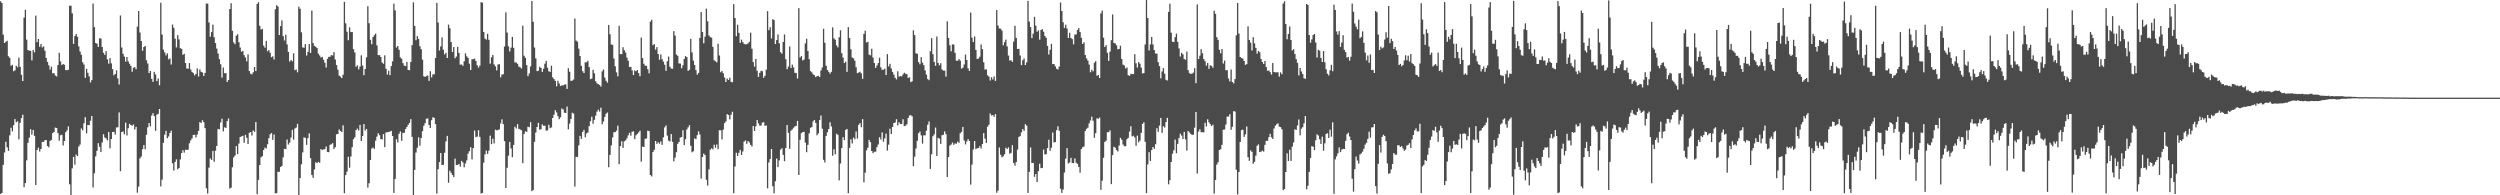 <svg xmlns="http://www.w3.org/2000/svg" width="1920" height="150"><path d="M0 0.984h1v147.902H0zM1 2.285h1v145.881H1zM2 26.553h1v100.064H2zM3 33.044h1v84.101H3zM4 32.106h1v76.735H4zM5 31.279h1v81.858H5zM6 43.229h1v72.622H6zM7 44.421h1v59.553H7zM8 50.467h1v47.657H8zM9 49.755h1v51.142H9zM10 54.755h1v41.394H10zM11 54.006h1v37.420H11zM12 50.590h1v43.336H12zM13 51.696h1v41.472H13zM14 44.269h1v62.775H14zM15 51.314h1v42.999H15zM16 57.464h1v33.196H16zM17 62.268h1v25.796H17zM18 13.523h1v130.259H18zM19 7.457h1v133.138H19zM20 30.479h1v92.673H20zM21 38.466h1v71.225H21zM22 38.873h1v66.848H22zM23 39.068h1v60.178H23zM24 46.365h1v56.989H24zM25 38.383h1v61.462H25zM26 40.170h1v64.158H26zM27 11.998h1v130.128H27zM28 32.357h1v82.797H28zM29 29.958h1v83.441H29zM30 35.947h1v80.420H30zM31 33.861h1v80.546H31zM32 36.436h1v72.549H32zM33 35.628h1v73.309H33zM34 38.967h1v68.721H34zM35 44.506h1v63.046H35zM36 47.505h1v64.645H36zM37 50.154h1v63.001H37zM38 53.467h1v54.767H38zM39 51.155h1v56.263H39zM40 56.327h1v45.875H40zM41 56.079h1v45.278H41zM42 57.941h1v40.075H42zM43 58.677h1v39.662H43zM44 49.995h1v52.199H44zM45 40.496h1v67.539H45zM46 47.142h1v56.741H46zM47 49.978h1v53.555H47zM48 49.170h1v62.546H48zM49 49.761h1v58.507H49zM50 53.817h1v47.731H50zM51 53.896h1v46.299H51zM52 53.581h1v43.498H52zM53 4.398h1v137.131H53zM54 4.421h1v145.575H54zM55 10.250h1v119.025H55zM56 33.691h1v86.762H56zM57 27.723h1v98.683H57zM58 26.110h1v92.569H58zM59 28.268h1v91.623H59zM60 35.646h1v76.947H60zM61 39.535h1v71.468H61zM62 42.031h1v56.655H62zM63 47.767h1v52.345H63zM64 49.565h1v45.165H64zM65 59.822h1v30.198H65zM66 52.820h1v49.646H66zM67 55.908h1v40.079H67zM68 58.634h1v37.538H68zM69 63.311h1v29.428H69zM70 61.469h1v27.598H70zM71 2.700h1v141.257H71zM72 20.813h1v112.322H72zM73 33.036h1v87.097H73zM74 33.512h1v82.336H74zM75 36.061h1v73.911H75zM76 29.403h1v83.345H76zM77 29.577h1v87.203H77zM78 36.041h1v73.411H78zM79 40.545h1v62.528H79zM80 42.118h1v63.496H80zM81 39.251h1v67.064H81zM82 45.566h1v62.236H82zM83 48.874h1v52.459H83zM84 44.592h1v69.323H84zM85 48.649h1v58.155H85zM86 53.119h1v48.267H86zM87 57.809h1v43.390H87zM88 56.829h1v46.504H88zM89 54.034h1v43.869H89zM90 60.214h1v37.518H90zM91 64.878h1v21.468H91zM92 11.853h1v119.629H92zM93 36.429h1v65.010H93zM94 41.289h1v59.665H94zM95 43.465h1v59.759H95zM96 47.332h1v46.801H96zM97 43.757h1v60.274H97zM98 47.159h1v51.280H98zM99 48.970h1v46.075H99zM100 50.599h1v45.388H100zM101 55.116h1v41.507H101zM102 52.030h1v43.554H102zM103 51.600h1v47.831H103zM104 53.158h1v44.217H104zM105 20.484h1v127.467H105zM106 8.453h1v134.870H106zM107 25.001h1v96.725H107zM108 31.481h1v88.690H108zM109 38.973h1v75.540H109zM110 36.091h1v75.308H110zM111 35.272h1v79.343H111zM112 46.213h1v57.248H112zM113 48.764h1v49.002H113zM114 56.101h1v38.371H114zM115 54.525h1v42.530H115zM116 60.456h1v28.300H116zM117 62.870h1v24.024H117zM118 55.196h1v34.017H118zM119 57.113h1v43.347H119zM120 62.321h1v25.759H120zM121 60.339h1v27.081H121zM122 65.500h1v18.201H122zM123 2.082h1v141.085H123zM124 26.530h1v111.465H124zM125 38.093h1v71.598H125zM126 40.227h1v63.198H126zM127 42.564h1v57.929H127zM128 40.981h1v65.148H128zM129 45.553h1v59.331H129zM130 44.853h1v57.316H130zM131 49.543h1v50.817H131zM132 18.894h1v106.474H132zM133 21.326h1v109.642H133zM134 29.756h1v94.614H134zM135 36.415h1v85.947H135zM136 27.003h1v102.924H136zM137 30.283h1v98.686H137zM138 37.028h1v85.458H138zM139 37.507h1v80.042H139zM140 42.130h1v73.221H140zM141 41.326h1v75.894H141zM142 48.380h1v66.618H142zM143 52.602h1v62.516H143zM144 52.721h1v62.282H144zM145 48.444h1v61.614H145zM146 53.374h1v54.391H146zM147 55.220h1v51.064H147zM148 56.147h1v47.462H148zM149 57.886h1v45.648H149zM150 56.831h1v48.782H150zM151 52.533h1v50.815H151zM152 58.726h1v41.837H152zM153 53.350h1v40.443H153zM154 55.143h1v39.257H154zM155 55.638h1v36.698H155zM156 58.356h1v35.427H156zM157 56.038h1v42.384H157zM158 2.744h1v141.857H158zM159 2.748h1v145.861H159zM160 17.271h1v111.511H160zM161 28.140h1v93.525H161zM162 24.673h1v98.137H162zM163 18.929h1v96.979H163zM164 28.605h1v95.666H164zM165 33.063h1v82.643H165zM166 37.338h1v74.808H166zM167 41.058h1v57.952H167zM168 45.430h1v53.929H168zM169 49.356h1v44.713H169zM170 59.593h1v31.603H170zM171 51.866h1v49.062H171zM172 56.240h1v41.537H172zM173 56.164h1v42.108H173zM174 62.915h1v30.092H174zM175 61.513h1v29.464H175zM176 6.932h1v137.897H176zM177 2.468h1v141.684H177zM178 23.582h1v104.899H178zM179 32.632h1v88.262H179zM180 33.941h1v85.514H180zM181 27.401h1v84.804H181zM182 26.245h1v92.086H182zM183 32.439h1v77.840H183zM184 36.497h1v68.656H184zM185 39.657h1v65.117H185zM186 39.060h1v65.225H186zM187 42.344h1v67.301H187zM188 44.200h1v59.335H188zM189 47.088h1v58.714H189zM190 41.799h1v68.826H190zM191 54.586h1v47.428H191zM192 56.585h1v44.772H192zM193 57.136h1v46.937H193zM194 55.492h1v44.716H194zM195 51.476h1v49.780H195zM196 54.561h1v39.189H196zM197 3.032h1v146.077H197zM198 1.691h1v136.462H198zM199 19.807h1v106.899H199zM200 22.686h1v98.080H200zM201 22.125h1v97.819H201zM202 35.002h1v80.185H202zM203 36.642h1v76.699H203zM204 31.314h1v82.694H204zM205 39.365h1v71.442H205zM206 38.387h1v67.710H206zM207 40.439h1v62.722H207zM208 43.937h1v58.222H208zM209 43.265h1v64.131H209zM210 45.693h1v57.650H210zM211 7.112h1v141.402H211zM212 4.012h1v144.285H212zM213 5.033h1v126.858H213zM214 26.869h1v105.115H214zM215 20.059h1v108.183H215zM216 15.679h1v111.782H216zM217 27.754h1v93.065H217zM218 31.092h1v83.229H218zM219 26.697h1v87.844H219zM220 34.037h1v73.101H220zM221 39.862h1v71.129H221zM222 47.244h1v62.342H222zM223 46.034h1v59.663H223zM224 47.057h1v52.687H224zM225 40.994h1v66.281H225zM226 53.842h1v44.834H226zM227 53.372h1v44.642H227zM228 55.557h1v39.597H228zM229 5.139h1v144.859H229zM230 6.731h1v130.001H230zM231 24.829h1v101.365H231zM232 36.393h1v80.640H232zM233 36.717h1v68.757H233zM234 33.872h1v72.033H234zM235 42.660h1v68.620H235zM236 39.779h1v66.341H236zM237 33.778h1v68.685H237zM238 40.640h1v80.734H238zM239 8.119h1v126.240H239zM240 33.060h1v103.492H240zM241 35.299h1v94.842H241zM242 35.893h1v88.789H242zM243 36.926h1v88.305H243zM244 41.222h1v83.103H244zM245 42.573h1v82.411H245zM246 44.180h1v70.327H246zM247 43.662h1v71.648H247zM248 45.908h1v68.768H248zM249 48.175h1v66.413H249zM250 51.879h1v60.596H250zM251 45.191h1v71.471H251zM252 43.699h1v73.204H252zM253 43.544h1v67.657H253zM254 42.345h1v68.430H254zM255 42.578h1v67.361H255zM256 39.974h1v74.448H256zM257 45.724h1v67.341H257zM258 49.966h1v53.172H258zM259 53.535h1v49.317H259zM260 58.073h1v41.305H260zM261 58.867h1v41.737H261zM262 59.955h1v41.521H262zM263 57.397h1v38.881H263zM264 1.404h1v146.965H264zM265 17.896h1v116.557H265zM266 24.364h1v107.471H266zM267 30.916h1v89.532H267zM268 20.968h1v107.870H268zM269 24.690h1v95.472H269zM270 24.527h1v88.494H270zM271 37.807h1v69.085H271zM272 40.316h1v65.138H272zM273 51.283h1v48.617H273zM274 50.160h1v48.561H274zM275 53.237h1v47.025H275zM276 51.078h1v44.883H276zM277 42.491h1v65.762H277zM278 50.403h1v54.059H278zM279 57.761h1v37.447H279zM280 52.968h1v47.225H280zM281 44.051h1v54.952H281zM282 4.749h1v139.340H282zM283 17.859h1v122.905H283zM284 30.555h1v92.318H284zM285 34.021h1v80.078H285zM286 28.408h1v84.928H286zM287 26.992h1v87.354H287zM288 25.791h1v82.241H288zM289 34.834h1v70.065H289zM290 42.351h1v59.952H290zM291 42.340h1v61.515H291zM292 43.748h1v63.057H292zM293 48.000h1v59.119H293zM294 48.952h1v54.028H294zM295 42.499h1v70.484H295zM296 52.775h1v48.886H296zM297 57.246h1v44.311H297zM298 54.327h1v46.986H298zM299 57.708h1v43.353H299zM300 50.746h1v49.735H300zM301 47.109h1v57.348H301zM302 2.778h1v145.408H302zM303 7.973h1v129.392H303zM304 36.493h1v70.423H304zM305 35.323h1v74.029H305zM306 38.241h1v64.525H306zM307 44.117h1v56.843H307zM308 45.087h1v63.072H308zM309 48.504h1v53.524H309zM310 50.395h1v51.642H310zM311 50.760h1v48.366H311zM312 47.522h1v50.014H312zM313 53.723h1v42.190H313zM314 53.921h1v40.516H314zM315 47.668h1v43.843H315zM316 34.681h1v70.412H316zM317 1.769h1v148.075H317zM318 19.971h1v110.547H318zM319 30.858h1v86.297H319zM320 27.769h1v85.706H320zM321 29.892h1v75.561H321zM322 35.550h1v76.314H322zM323 37.810h1v68.183H323zM324 45.836h1v54.899H324zM325 58.590h1v38.045H325zM326 59.060h1v35.630H326zM327 58.311h1v32.880H327zM328 57.972h1v32.958H328zM329 62.090h1v33.923H329zM330 54.694h1v43.581H330zM331 59.423h1v32.905H331zM332 57.124h1v32.905H332zM333 57.109h1v33.478H333zM334 44.566h1v50.750H334zM335 2.255h1v146.416H335zM336 17.306h1v112.647H336zM337 38.766h1v85.723H337zM338 35.643h1v81.868H338zM339 28.651h1v98.115H339zM340 38.246h1v88.299H340zM341 41.779h1v75.496H341zM342 40.500h1v68.124H342zM343 44.532h1v59.809H343zM344 18.907h1v121.438H344zM345 21.636h1v109.442H345zM346 32.303h1v100.424H346zM347 39.918h1v94.466H347zM348 36.081h1v99.949H348zM349 44.742h1v77.093H349zM350 43.431h1v83.358H350zM351 35.974h1v90.673H351zM352 40.649h1v85.266H352zM353 49.666h1v78.348H353zM354 49.515h1v74.045H354zM355 50.538h1v74.186H355zM356 47.121h1v81.379H356zM357 41.006h1v84.536H357zM358 43.251h1v79.917H358zM359 44.513h1v73.508H359zM360 48.892h1v67.251H360zM361 53.738h1v59.297H361zM362 45.573h1v76.826H362zM363 45.408h1v68.381H363zM364 45.011h1v55.229H364zM365 46.823h1v58.489H365zM366 50.134h1v54.800H366zM367 51.950h1v48.021H367zM368 50.455h1v54.649H368zM369 1.706h1v146.911H369zM370 2.064h1v146.085H370zM371 24.587h1v100.351H371zM372 29.664h1v88.865H372zM373 30.425h1v85.249H373zM374 25.962h1v92.260H374zM375 30.580h1v85.155H375zM376 48.890h1v55.304H376zM377 44.032h1v66.661H377zM378 42.209h1v64.335H378zM379 49.465h1v60.689H379zM380 50.960h1v48.634H380zM381 54.091h1v46.047H381zM382 49.534h1v50.294H382zM383 49.300h1v50.006H383zM384 59.380h1v35.430H384zM385 57.245h1v34.416H385zM386 57.041h1v38.301H386zM387 35.689h1v72.679H387zM388 9.483h1v134.909H388zM389 25.023h1v103.793H389zM390 35.585h1v83.976H390zM391 39.530h1v69.424H391zM392 36.622h1v77.403H392zM393 28.356h1v92.358H393zM394 36.699h1v74.591H394zM395 47.961h1v49.349H395zM396 47.998h1v50.689H396zM397 49.074h1v46.266H397zM398 51.135h1v47.794H398zM399 51.730h1v47.767H399zM400 52.575h1v47.422H400zM401 19.723h1v105.606H401zM402 42.829h1v60.126H402zM403 44.443h1v56.407H403zM404 50.044h1v51.273H404zM405 58.533h1v38.800H405zM406 56.433h1v41.299H406zM407 51.002h1v42.796H407zM408 0.794h1v145.978H408zM409 16.746h1v129.217H409zM410 36.483h1v72.353H410zM411 44.849h1v56.922H411zM412 54.614h1v42.919H412zM413 54.316h1v39.972H413zM414 51.277h1v48.367H414zM415 52.245h1v46.960H415zM416 55.261h1v40.281H416zM417 52.794h1v43.768H417zM418 48.920h1v47.634H418zM419 46.737h1v53.667H419zM420 52.002h1v48.112H420zM421 54.726h1v41.056H421zM422 55.259h1v43.180H422zM423 50.477h1v47.369H423zM424 59.394h1v31.223H424zM425 60.729h1v27.375H425zM426 62.172h1v22.450H426zM427 66.255h1v20.114H427zM428 62.029h1v27.252H428zM429 64.082h1v27.442H429zM430 66.031h1v24.106H430zM431 65.559h1v17.814H431zM432 65.592h1v18.419H432zM433 64.970h1v21.575H433zM434 64.745h1v22.037H434zM435 68.304h1v13.558H435zM436 52.362h1v46.945H436zM437 55.096h1v39.806H437zM438 62.117h1v29.289H438zM439 61.887h1v24.684H439zM440 61.007h1v26.168H440zM441 14.255h1v129.045H441zM442 31.183h1v89.282H442zM443 31.994h1v88.550H443zM444 37.334h1v74.352H444zM445 43.015h1v61.373H445zM446 50.510h1v56.140H446zM447 54.696h1v46.615H447zM448 56.114h1v43.633H448zM449 47.882h1v57.525H449zM450 47.797h1v54.776H450zM451 46.718h1v55.007H451zM452 51.488h1v45.397H452zM453 60.821h1v32.287H453zM454 60.326h1v29.253H454zM455 53.602h1v41.429H455zM456 56.277h1v35.733H456zM457 62.344h1v26.468H457zM458 63.956h1v21.828H458zM459 64.650h1v19.583H459zM460 65.247h1v20.453H460zM461 66.531h1v16.152H461zM462 54.785h1v40.604H462zM463 53.340h1v39.947H463zM464 59.618h1v30.146H464zM465 62.065h1v25.280H465zM466 63.413h1v22.999H466zM467 19.166h1v109.290H467zM468 26.328h1v92.625H468zM469 34.149h1v77.494H469zM470 34.461h1v71.164H470zM471 44.900h1v56.732H471zM472 50.913h1v50.532H472zM473 55.626h1v44.708H473zM474 58.657h1v37.795H474zM475 19.824h1v106.336H475zM476 41.520h1v70.708H476zM477 41.624h1v66.888H477zM478 36.226h1v77.355H478zM479 38.588h1v69.943H479zM480 40.342h1v67.420H480zM481 44.186h1v62.098H481zM482 46.623h1v57.318H482zM483 51.508h1v50.489H483zM484 51.329h1v52.889H484zM485 54.047h1v47.141H485zM486 57.657h1v43.189H486zM487 54.094h1v52.773H487zM488 54.752h1v49.127H488zM489 53.753h1v49.017H489zM490 56.191h1v45.549H490zM491 58.579h1v41.769H491zM492 28.884h1v95.254H492zM493 44.577h1v68.020H493zM494 48.991h1v63.893H494zM495 50.424h1v56.222H495zM496 50.601h1v55.673H496zM497 53.131h1v47.216H497zM498 56.337h1v44.383H498zM499 16.629h1v117.751H499zM500 15.150h1v120.327H500zM501 34.695h1v82.098H501zM502 33.892h1v81.143H502zM503 38.108h1v70.188H503zM504 36.216h1v74.265H504zM505 41.488h1v67.712H505zM506 45.860h1v64.521H506zM507 41.828h1v66.746H507zM508 45.469h1v65.794H508zM509 47.299h1v58.233H509zM510 49.732h1v48.135H510zM511 54.435h1v41.862H511zM512 47.033h1v57.100H512zM513 43.400h1v64.623H513zM514 51.181h1v57.453H514zM515 52.635h1v50.307H515zM516 52.829h1v56.059H516zM517 23.861h1v100.042H517zM518 27.333h1v93.700H518zM519 41.925h1v74.962H519zM520 42.861h1v67.577H520zM521 48.689h1v60.327H521zM522 48.857h1v56.845H522zM523 52.379h1v52.847H523zM524 50.143h1v49.850H524zM525 45.286h1v66.192H525zM526 43.057h1v63.874H526zM527 43.885h1v55.528H527zM528 54.443h1v43.326H528zM529 53.533h1v42.646H529zM530 29.817h1v82.126H530zM531 40.314h1v76.616H531zM532 46.555h1v69.622H532zM533 49.909h1v56.450H533zM534 53.872h1v53.003H534zM535 57.359h1v46.488H535zM536 55.982h1v44.915H536zM537 29.086h1v74.183H537zM538 9.185h1v128.004H538zM539 24.579h1v95.983H539zM540 33.251h1v84.694H540zM541 28.123h1v90.989H541zM542 6.636h1v131.442H542zM543 16.310h1v126.187H543zM544 27.233h1v102.812H544zM545 28.523h1v86.478H545zM546 28.944h1v84.908H546zM547 36.014h1v78.648H547zM548 46.265h1v64.906H548zM549 47.005h1v66.455H549zM550 47.938h1v63.019H550zM551 33.602h1v80.969H551zM552 42.600h1v57.429H552zM553 55.504h1v44.560H553zM554 54.492h1v52.611H554zM555 56.343h1v43.217H555zM556 59.569h1v34.962H556zM557 62.954h1v30.340H557zM558 60.337h1v27.307H558zM559 61.426h1v26.954H559zM560 59.626h1v32.090H560zM561 62.822h1v25.281H561zM562 63.176h1v22.619H562zM563 3.199h1v145.190H563zM564 13.849h1v114.049H564zM565 27.835h1v89.491H565zM566 18.977h1v100.799H566zM567 25.226h1v92.134H567zM568 32.916h1v82.172H568zM569 30.403h1v88.680H569zM570 32.346h1v83.972H570zM571 33.724h1v75.051H571zM572 34.121h1v73.775H572zM573 33.964h1v76.451H573zM574 33.325h1v74.990H574zM575 32.127h1v77.274H575zM576 25.080h1v86.161H576zM577 37.453h1v75.044H577zM578 47.667h1v49.121H578zM579 51.127h1v49.497H579zM580 45.191h1v51.769H580zM581 54.371h1v37.819H581zM582 59.090h1v35.673H582zM583 55.887h1v40.601H583zM584 54.397h1v42.061H584zM585 54.713h1v39.438H585zM586 59.760h1v34.076H586zM587 58.240h1v38.416H587zM588 53.519h1v42.803H588zM589 8.532h1v136.126H589zM590 23.205h1v101.587H590zM591 20.907h1v101.267H591zM592 29.544h1v84.901H592zM593 14.717h1v128.322H593zM594 15.481h1v132.943H594zM595 33.839h1v105.300H595zM596 30.762h1v91.010H596zM597 26.484h1v101.856H597zM598 33.246h1v89.923H598zM599 40.114h1v74.818H599zM600 41.240h1v72.614H600zM601 32.190h1v86.755H601zM602 26.466h1v97.339H602zM603 45.500h1v68.154H603zM604 53.142h1v42.879H604zM605 51.104h1v50.889H605zM606 35.698h1v78.560H606zM607 52.209h1v48.166H607zM608 49.608h1v49.757H608zM609 51.693h1v46.410H609zM610 55.853h1v41.224H610zM611 56.160h1v40.516H611zM612 60.271h1v32.609H612zM613 6.229h1v128.150H613zM614 44.157h1v63.205H614zM615 43.051h1v59.190H615zM616 46.400h1v55.051H616zM617 45.785h1v55.494H617zM618 33.326h1v76.253H618zM619 29.753h1v87.133H619zM620 39.175h1v72.048H620zM621 45.472h1v56.931H621zM622 54.560h1v43.580H622zM623 55.554h1v42.077H623zM624 57.067h1v36.181H624zM625 57.736h1v34.408H625zM626 59.244h1v35.119H626zM627 58.481h1v45.447H627zM628 58.202h1v44.271H628zM629 59.133h1v33.069H629zM630 54.135h1v34.588H630zM631 51.835h1v47.049H631zM632 22.083h1v100.622H632zM633 32.803h1v91.961H633zM634 50.555h1v53.818H634zM635 53.686h1v47.863H635zM636 55.168h1v43.921H636zM637 56.522h1v37.354H637zM638 55.128h1v42.002H638zM639 21.067h1v98.558H639zM640 29.489h1v85.151H640zM641 30.532h1v87.965H641zM642 34.837h1v67.879H642zM643 36.397h1v67.190H643zM644 28.658h1v109.885H644zM645 23.240h1v102.361H645zM646 40.880h1v72.873H646zM647 44.245h1v61.120H647zM648 48.417h1v59.129H648zM649 47.367h1v52.371H649zM650 55.209h1v43.796H650zM651 20.837h1v127.540H651zM652 29.204h1v84.333H652zM653 37.859h1v69.173H653zM654 44.249h1v65.947H654zM655 44.788h1v60.880H655zM656 46.585h1v60.351H656zM657 51.595h1v49.357H657zM658 56.169h1v50.235H658zM659 55.706h1v40.200H659zM660 55.077h1v39.465H660zM661 56.421h1v41.338H661zM662 60.564h1v30.913H662zM663 26.064h1v113.978H663zM664 23.547h1v109.079H664zM665 32.679h1v82.762H665zM666 32.065h1v81.443H666zM667 41.972h1v65.427H667zM668 42.504h1v66.725H668zM669 37.428h1v78.540H669zM670 44.182h1v73.434H670zM671 48.383h1v68.167H671zM672 52.107h1v64.425H672zM673 50.252h1v62.765H673zM674 48.459h1v62.479H674zM675 44.336h1v61.034H675zM676 51.714h1v55.487H676zM677 53.605h1v48.100H677zM678 53.572h1v55.280H678zM679 52.680h1v53.608H679zM680 57.609h1v45.054H680zM681 41.571h1v74.086H681zM682 50.979h1v60.125H682zM683 49.017h1v49.782H683zM684 52.560h1v50.425H684zM685 55.241h1v42.260H685zM686 57.313h1v37.129H686zM687 59.746h1v34.342H687zM688 60.965h1v30.560H688zM689 54.726h1v41.513H689zM690 58.918h1v34.986H690zM691 58.430h1v36.789H691zM692 58.609h1v36.731H692zM693 57.138h1v34.456H693zM694 55.842h1v41.027H694zM695 56.618h1v39.885H695zM696 56.973h1v38.460H696zM697 59.800h1v30.845H697zM698 59.405h1v29.310H698zM699 63.103h1v25.335H699zM700 62.445h1v26.908H700zM701 23.319h1v104.297H701zM702 26.945h1v93.386H702zM703 40.957h1v73.132H703zM704 41.299h1v66.792H704zM705 47.670h1v54.693H705zM706 49.370h1v51.626H706zM707 43.835h1v60.136H707zM708 48.155h1v62.105H708zM709 50.033h1v53.921H709zM710 54.056h1v49.869H710zM711 57.343h1v43.036H711zM712 60.744h1v35.029H712zM713 61.614h1v31.692H713zM714 39.388h1v90.343H714zM715 29.304h1v89.162H715zM716 41.605h1v63.032H716zM717 47.507h1v55.715H717zM718 50.463h1v47.471H718zM719 28.038h1v91.771H719zM720 48.401h1v57.458H720zM721 50.166h1v56.306H721zM722 48.586h1v61.941H722zM723 53.336h1v50.520H723zM724 54.215h1v49.272H724zM725 54.290h1v46.631H725zM726 58.822h1v44.189H726zM727 16.338h1v119.588H727zM728 29.174h1v91.428H728zM729 34.761h1v77.076H729zM730 39.409h1v71.619H730zM731 34.095h1v75.369H731zM732 34.189h1v77.058H732zM733 40.618h1v69.534H733zM734 46.592h1v63.818H734zM735 46.585h1v62.148H735zM736 45.427h1v64.260H736zM737 46.528h1v55.768H737zM738 52.705h1v48.497H738zM739 51.957h1v45.533H739zM740 49.525h1v58.368H740zM741 41.875h1v69.022H741zM742 46.064h1v62.605H742zM743 52.462h1v54.345H743zM744 54.490h1v53.789H744zM745 9.615h1v132.140H745zM746 28.923h1v97.472H746zM747 32.314h1v82.493H747zM748 28.027h1v80.316H748zM749 38.304h1v76.203H749zM750 45.312h1v68.567H750zM751 44.904h1v68.773H751zM752 43.518h1v68.763H752zM753 34.122h1v79.956H753zM754 37.787h1v72.846H754zM755 47.808h1v54.443H755zM756 53.424h1v53.065H756zM757 53.259h1v56.517H757zM758 57.790h1v39.525H758zM759 58.822h1v37.050H759zM760 61.865h1v25.284H760zM761 59.267h1v29.473H761zM762 61.006h1v27.343H762zM763 58.738h1v30.970H763zM764 62.151h1v25.476H764zM765 7.727h1v140.282H765zM766 19.622h1v126.784H766zM767 21.853h1v91.440H767zM768 22.024h1v96.807H768zM769 23.434h1v97.352H769zM770 34.803h1v85.279H770zM771 32.434h1v86.099H771zM772 30.405h1v83.049H772zM773 35.654h1v78.791H773zM774 42.655h1v70.476H774zM775 46.488h1v71.600H775zM776 46.266h1v71.150H776zM777 47.458h1v63.985H777zM778 31.950h1v93.195H778zM779 19.751h1v107.481H779zM780 29.099h1v95.395H780zM781 37.634h1v77.242H781zM782 37.488h1v67.719H782zM783 42.576h1v61.846H783zM784 50.029h1v51.636H784zM785 46.314h1v52.788H785zM786 44.916h1v55.569H786zM787 49.960h1v45.433H787zM788 47.883h1v48.613H788zM789 0.614h1v147.536H789zM790 16.572h1v115.447H790zM791 20.800h1v92.460H791zM792 29.301h1v95.891H792zM793 25.834h1v99.258H793zM794 12.881h1v122.902H794zM795 19.725h1v113.947H795zM796 24.384h1v115.440H796zM797 23.337h1v108.126H797zM798 30.479h1v95.284H798zM799 22.966h1v106.203H799zM800 22.422h1v106.564H800zM801 24.370h1v90.499H801zM802 27.573h1v91.097H802zM803 29.009h1v89.372H803zM804 35.211h1v78.484H804zM805 41.894h1v65.405H805zM806 38.246h1v77.578H806zM807 33.620h1v79.794H807zM808 49.246h1v52.476H808zM809 49.167h1v60.237H809zM810 50.941h1v58.157H810zM811 52.766h1v47.227H811zM812 53.396h1v43.555H812zM813 51.165h1v49.237H813zM814 1.952h1v142.977H814zM815 8.458h1v139.649H815zM816 17.122h1v128.418H816zM817 21.442h1v111.062H817zM818 18.948h1v102.930H818zM819 21.918h1v91.829H819zM820 29.129h1v96.432H820zM821 25.154h1v99.620H821zM822 29.153h1v92.044H822zM823 30.042h1v95.160H823zM824 34.109h1v91.195H824zM825 26.527h1v95.143H825zM826 26.457h1v98.524H826zM827 22.989h1v102.853H827zM828 21.552h1v106.634H828zM829 24.577h1v108.007H829zM830 28.976h1v85.557H830zM831 33.716h1v79.378H831zM832 32.474h1v80.048H832zM833 42.219h1v58.447H833zM834 44.865h1v54.032H834zM835 46.518h1v51.526H835zM836 49.590h1v45.181H836zM837 55.475h1v37.027H837zM838 53.630h1v35.985H838zM839 54.782h1v37.922H839zM840 48.145h1v57.651H840zM841 46.977h1v55.315H841zM842 58.164h1v32.725H842zM843 57.639h1v33.605H843zM844 59.914h1v30.378H844zM845 10.285h1v135.495H845zM846 8.105h1v130.665H846zM847 28.926h1v92.268H847zM848 36.118h1v72.893H848zM849 34.602h1v73.382H849zM850 40.605h1v60.922H850zM851 46.787h1v54.743H851zM852 39.629h1v60.537H852zM853 30.869h1v110.522H853zM854 11.097h1v108.023H854zM855 32.938h1v79.799H855zM856 33.349h1v80.055H856zM857 34.789h1v80.485H857zM858 37.860h1v78.479H858zM859 37.576h1v74.179H859zM860 35.055h1v70.784H860zM861 45.252h1v62.017H861zM862 49.635h1v61.366H862zM863 50.342h1v62.000H863zM864 52.589h1v59.703H864zM865 51.789h1v55.180H865zM866 57.749h1v48.116H866zM867 58.271h1v42.776H867zM868 56.693h1v40.266H868zM869 56.923h1v47.870H869zM870 56.869h1v47.362H870zM871 41.613h1v63.966H871zM872 48.573h1v63.406H872zM873 51.854h1v52.361H873zM874 47.675h1v61.651H874zM875 48.961h1v58.996H875zM876 51.973h1v50.059H876zM877 56.429h1v38.777H877zM878 56.138h1v37.759H878zM879 34.130h1v74.748H879zM880 0.063h1v148.280H880zM881 13.822h1v112.446H881zM882 38.768h1v78.127H882zM883 34.104h1v89.474H883zM884 28.441h1v86.806H884zM885 34.144h1v78.762H885zM886 38.452h1v75.812H886zM887 41.096h1v69.674H887zM888 41.159h1v57.291H888zM889 47.785h1v53.438H889zM890 50.807h1v45.654H890zM891 60.196h1v30.362H891zM892 54.883h1v47.146H892zM893 52.260h1v44.698H893zM894 56.614h1v41.351H894zM895 61.309h1v32.445H895zM896 61.791h1v28.716H896zM897 9.095h1v132.495H897zM898 2.853h1v135.536H898zM899 25.122h1v99.302H899zM900 32.034h1v86.052H900zM901 32.326h1v83.154H901zM902 28.577h1v78.647H902zM903 25.805h1v91.923H903zM904 32.091h1v78.383H904zM905 37.183h1v68.867H905zM906 43.422h1v59.269H906zM907 40.586h1v63.495H907zM908 41.751h1v64.982H908zM909 45.369h1v55.950H909zM910 45.941h1v61.166H910zM911 39.618h1v76.058H911zM912 53.845h1v46.727H912zM913 56.241h1v45.471H913zM914 56.781h1v46.099H914zM915 56.525h1v47.113H915zM916 55.781h1v47.654H916zM917 52.353h1v45.680H917zM918 63.886h1v22.124H918zM919 3.365h1v129.969H919zM920 45.340h1v55.732H920zM921 42.755h1v56.517H921zM922 37.750h1v63.802H922zM923 40.926h1v60.579H923zM924 45.241h1v56.452H924zM925 47.020h1v47.310H925zM926 50.388h1v46.714H926zM927 48.373h1v43.238H927zM928 52.906h1v41.057H928zM929 50.153h1v45.268H929zM930 50.589h1v46.260H930zM931 51.946h1v43.832H931zM932 8.196h1v140.562H932zM933 10.589h1v127.686H933zM934 28.570h1v97.851H934zM935 30.607h1v93.996H935zM936 38.182h1v77.043H936zM937 40.974h1v73.687H937zM938 37.615h1v73.618H938zM939 48.815h1v50.801H939zM940 46.498h1v52.955H940zM941 53.958h1v41.659H941zM942 53.884h1v35.652H942zM943 60.190h1v29.378H943zM944 62.547h1v25.136H944zM945 53.373h1v46.338H945zM946 62.982h1v34.364H946zM947 64.029h1v21.357H947zM948 60.799h1v24.858H948zM949 27.129h1v103.226H949zM950 2.260h1v147.024H950zM951 25.736h1v106.360H951zM952 43.798h1v65.267H952zM953 44.593h1v55.363H953zM954 44.976h1v54.597H954zM955 46.852h1v58.316H955zM956 49.812h1v53.382H956zM957 49.248h1v47.919H957zM958 20.229h1v100.518H958zM959 30.674h1v92.832H959zM960 32.717h1v82.805H960zM961 38.784h1v77.850H961zM962 28.575h1v97.181H962zM963 33.304h1v90.965H963zM964 36.766h1v82.800H964zM965 41.183h1v70.775H965zM966 39.124h1v71.794H966zM967 40.099h1v76.666H967zM968 45.259h1v71.197H968zM969 47.616h1v68.052H969zM970 49.169h1v67.275H970zM971 46.864h1v64.399H971zM972 51.506h1v56.657H972zM973 54.358h1v53.778H973zM974 54.138h1v51.233H974zM975 55.411h1v47.331H975zM976 57.252h1v48.214H976zM977 48.323h1v58.371H977zM978 55.294h1v43.416H978zM979 55.566h1v40.989H979zM980 55.536h1v39.901H980zM981 55.521h1v39.214H981zM982 58.806h1v38.491H982zM983 55.560h1v42.097H983zM984 56.961h1v42.300H984zM985 2.666h1v143.436H985zM986 0.974h1v144.161H986zM987 18.438h1v113.653H987zM988 30.178h1v87.605H988zM989 26.058h1v97.598H989zM990 20.337h1v94.643H990zM991 30.732h1v92.843H991zM992 38.726h1v73.849H992zM993 37.806h1v71.602H993zM994 41.441h1v57.875H994zM995 45.408h1v54.359H995zM996 48.266h1v48.079H996zM997 57.915h1v33.835H997zM998 52.246h1v51.690H998zM999 54.885h1v43.978H999zM1000 56.882h1v40.821H1000zM1001 60.071h1v34.662H1001zM1002 60.582h1v28.536H1002zM1003 3.071h1v142.306H1003zM1004 3.820h1v138.833H1004zM1005 26.899h1v105.101H1005zM1006 32.784h1v88.487H1006zM1007 30.236h1v82.061H1007zM1008 26.935h1v85.721H1008zM1009 26.082h1v89.132H1009zM1010 32.652h1v75.051H1010zM1011 44.187h1v58.956H1011zM1012 38.267h1v65.830H1012zM1013 38.969h1v67.983H1013zM1014 44.490h1v66.054H1014zM1015 47.617h1v57.335H1015zM1016 39.236h1v76.513H1016zM1017 47.799h1v62.272H1017zM1018 53.188h1v49.687H1018zM1019 56.639h1v45.650H1019zM1020 57.916h1v48.093H1020zM1021 53.992h1v45.614H1021zM1022 49.761h1v55.211H1022zM1023 54.700h1v39.259H1023zM1024 3.573h1v145.265H1024zM1025 7.623h1v114.773H1025zM1026 24.164h1v95.931H1026zM1027 26.584h1v91.252H1027zM1028 23.923h1v89.257H1028zM1029 35.982h1v80.834H1029zM1030 32.723h1v82.235H1030zM1031 27.056h1v87.285H1031zM1032 38.304h1v76.105H1032zM1033 40.053h1v68.130H1033zM1034 44.207h1v58.835H1034zM1035 43.748h1v58.155H1035zM1036 46.612h1v58.238H1036zM1037 43.559h1v64.070H1037zM1038 2.690h1v134.594H1038zM1039 9.013h1v138.185H1039zM1040 18.097h1v111.851H1040zM1041 20.453h1v99.742H1041zM1042 22.472h1v100.806H1042zM1043 15.122h1v110.529H1043zM1044 29.355h1v89.232H1044zM1045 28.308h1v89.488H1045zM1046 24.073h1v92.338H1046zM1047 32.911h1v81.301H1047zM1048 40.461h1v70.617H1048zM1049 46.317h1v63.376H1049zM1050 42.578h1v64.108H1050zM1051 48.223h1v52.882H1051zM1052 41.783h1v63.913H1052zM1053 53.813h1v44.078H1053zM1054 53.591h1v44.076H1054zM1055 56.069h1v39.144H1055zM1056 8.505h1v134.431H1056zM1057 9.430h1v139.234H1057zM1058 26.522h1v99.260H1058zM1059 38.449h1v73.013H1059zM1060 35.846h1v81.366H1060zM1061 37.167h1v67.945H1061zM1062 36.387h1v67.078H1062zM1063 30.365h1v74.105H1063zM1064 24.729h1v83.643H1064zM1065 28.942h1v96.596H1065zM1066 4.610h1v128.838H1066zM1067 33.101h1v99.958H1067zM1068 29.733h1v100.379H1068zM1069 31.591h1v94.290H1069zM1070 37.614h1v79.909H1070zM1071 36.068h1v82.775H1071zM1072 38.812h1v79.954H1072zM1073 42.158h1v69.377H1073zM1074 49.954h1v61.685H1074zM1075 49.064h1v63.811H1075zM1076 50.941h1v61.306H1076zM1077 49.974h1v64.031H1077zM1078 46.497h1v69.307H1078zM1079 42.427h1v72.457H1079zM1080 46.238h1v65.553H1080zM1081 42.763h1v68.496H1081zM1082 47.231h1v62.748H1082zM1083 41.481h1v72.210H1083zM1084 48.513h1v58.562H1084zM1085 49.297h1v54.309H1085zM1086 50.570h1v49.571H1086zM1087 57.382h1v41.204H1087zM1088 57.786h1v43.185H1088zM1089 59.041h1v41.761H1089zM1090 48.792h1v46.220H1090zM1091 2.489h1v145.809H1091zM1092 14.989h1v112.796H1092zM1093 26.301h1v100.318H1093zM1094 34.443h1v88.489H1094zM1095 22.461h1v101.187H1095zM1096 25.390h1v93.425H1096zM1097 35.741h1v77.776H1097zM1098 42.025h1v65.558H1098zM1099 40.368h1v64.527H1099zM1100 50.992h1v48.930H1100zM1101 50.093h1v50.345H1101zM1102 49.195h1v48.207H1102zM1103 50.527h1v51.109H1103zM1104 40.376h1v68.514H1104zM1105 54.485h1v45.766H1105zM1106 53.744h1v42.804H1106zM1107 55.463h1v42.992H1107zM1108 46.022h1v59.204H1108zM1109 1.618h1v140.550H1109zM1110 22.983h1v116.082H1110zM1111 32.096h1v91.954H1111zM1112 28.191h1v88.636H1112zM1113 30.204h1v81.742H1113zM1114 26.831h1v90.114H1114zM1115 22.379h1v91.741H1115zM1116 33.591h1v74.697H1116zM1117 44.664h1v66.538H1117zM1118 33.567h1v77.294H1118zM1119 39.893h1v71.439H1119zM1120 44.771h1v62.419H1120zM1121 49.216h1v53.611H1121zM1122 36.524h1v77.511H1122zM1123 46.074h1v56.710H1123zM1124 57.281h1v45.122H1124zM1125 56.363h1v46.444H1125zM1126 57.553h1v50.050H1126zM1127 50.321h1v54.233H1127zM1128 49.820h1v48.064H1128zM1129 3.146h1v145.067H1129zM1130 12.555h1v119.046H1130zM1131 40.848h1v66.344H1131zM1132 38.083h1v69.652H1132zM1133 42.806h1v54.086H1133zM1134 47.229h1v59.911H1134zM1135 49.367h1v60.363H1135zM1136 49.919h1v50.736H1136zM1137 54.871h1v45.161H1137zM1138 52.998h1v45.288H1138zM1139 51.048h1v46.142H1139zM1140 55.167h1v40.909H1140zM1141 52.175h1v41.908H1141zM1142 50.249h1v40.177H1142zM1143 5.792h1v139.927H1143zM1144 1.599h1v142.454H1144zM1145 23.611h1v102.474H1145zM1146 33.516h1v84.188H1146zM1147 33.593h1v73.925H1147zM1148 30.580h1v82.527H1148zM1149 37.817h1v74.124H1149zM1150 43.330h1v62.617H1150zM1151 53.190h1v49.620H1151zM1152 57.626h1v37.956H1152zM1153 58.134h1v36.557H1153zM1154 58.192h1v33.651H1154zM1155 64.136h1v26.809H1155zM1156 56.957h1v38.562H1156zM1157 54.038h1v43.990H1157zM1158 59.426h1v33.343H1158zM1159 56.449h1v35.102H1159zM1160 56.766h1v33.468H1160zM1161 20.671h1v114.954H1161zM1162 0.648h1v148.852H1162zM1163 26.389h1v103.551H1163zM1164 37.033h1v76.510H1164zM1165 31.607h1v93.009H1165zM1166 35.334h1v92.726H1166zM1167 38.205h1v92.427H1167zM1168 42.401h1v70.527H1168zM1169 42.833h1v65.686H1169zM1170 22.462h1v108.591H1170zM1171 17.931h1v120.576H1171zM1172 23.116h1v106.232H1172zM1173 33.130h1v99.372H1173zM1174 37.721h1v104.610H1174zM1175 32.098h1v100.286H1175zM1176 41.125h1v81.519H1176zM1177 42.913h1v82.470H1177zM1178 37.940h1v89.929H1178zM1179 44.006h1v85.070H1179zM1180 49.175h1v72.203H1180zM1181 49.032h1v74.604H1181zM1182 45.955h1v79.500H1182zM1183 46.183h1v81.269H1183zM1184 43.343h1v77.186H1184zM1185 46.557h1v68.570H1185zM1186 46.433h1v66.835H1186zM1187 50.115h1v63.301H1187zM1188 48.095h1v64.886H1188zM1189 44.811h1v76.285H1189zM1190 47.490h1v58.582H1190zM1191 48.391h1v54.496H1191zM1192 52.008h1v54.320H1192zM1193 52.739h1v52.306H1193zM1194 53.180h1v46.709H1194zM1195 48.354h1v56.073H1195zM1196 0.842h1v147.435H1196zM1197 4.715h1v143.023H1197zM1198 25.686h1v100.199H1198zM1199 33.281h1v80.900H1199zM1200 30.465h1v79.855H1200zM1201 24.522h1v94.807H1201zM1202 29.914h1v85.998H1202zM1203 49.059h1v53.650H1203zM1204 44.209h1v63.749H1204zM1205 41.691h1v66.110H1205zM1206 48.477h1v63.124H1206zM1207 50.774h1v50.590H1207zM1208 51.850h1v50.147H1208zM1209 45.797h1v55.770H1209zM1210 54.945h1v40.603H1210zM1211 56.938h1v40.141H1211zM1212 54.320h1v42.606H1212zM1213 55.815h1v38.805H1213zM1214 8.073h1v135.083H1214zM1215 9.963h1v134.666H1215zM1216 32.797h1v87.937H1216zM1217 38.829h1v74.901H1217zM1218 40.269h1v68.695H1218zM1219 35.251h1v80.843H1219zM1220 29.361h1v91.121H1220zM1221 38.165h1v74.015H1221zM1222 47.768h1v49.448H1222zM1223 47.295h1v49.046H1223zM1224 50.259h1v46.988H1224zM1225 50.121h1v49.303H1225zM1226 53.320h1v47.944H1226zM1227 22.028h1v108.867H1227zM1228 32.606h1v82.878H1228zM1229 41.696h1v58.885H1229zM1230 50.307h1v50.831H1230zM1231 49.853h1v46.729H1231zM1232 54.378h1v42.652H1232zM1233 53.643h1v45.122H1233zM1234 51.851h1v41.375H1234zM1235 0.289h1v145.643H1235zM1236 13.485h1v110.854H1236zM1237 38.060h1v68.624H1237zM1238 42.559h1v56.214H1238zM1239 56.182h1v39.447H1239zM1240 52.933h1v43.271H1240zM1241 50.844h1v48.941H1241zM1242 52.365h1v49.570H1242zM1243 52.197h1v45.479H1243zM1244 49.458h1v48.502H1244zM1245 46.968h1v53.923H1245zM1246 46.091h1v55.743H1246zM1247 53.890h1v45.701H1247zM1248 54.003h1v43.996H1248zM1249 51.902h1v48.045H1249zM1250 55.884h1v39.372H1250zM1251 60.852h1v28.735H1251zM1252 60.806h1v25.762H1252zM1253 64.432h1v20.112H1253zM1254 62.449h1v24.958H1254zM1255 61.693h1v26.472H1255zM1256 63.104h1v25.444H1256zM1257 65.920h1v19.937H1257zM1258 65.303h1v17.873H1258zM1259 64.370h1v20.472H1259zM1260 64.786h1v21.929H1260zM1261 67.181h1v18.699H1261zM1262 61.181h1v23.831H1262zM1263 55.460h1v40.965H1263zM1264 59.179h1v32.159H1264zM1265 65.471h1v21.549H1265zM1266 60.863h1v24.840H1266zM1267 54.929h1v50.403H1267zM1268 16.760h1v124.002H1268zM1269 36.619h1v74.495H1269zM1270 37.950h1v76.494H1270zM1271 40.731h1v66.736H1271zM1272 44.285h1v61.484H1272zM1273 50.568h1v58.884H1273zM1274 52.406h1v48.830H1274zM1275 49.978h1v43.509H1275zM1276 48.420h1v57.746H1276zM1277 47.859h1v53.257H1277zM1278 50.914h1v49.892H1278zM1279 52.575h1v42.331H1279zM1280 60.853h1v30.395H1280zM1281 57.760h1v33.680H1281zM1282 55.935h1v38.286H1282zM1283 56.499h1v35.195H1283zM1284 61.777h1v26.548H1284zM1285 62.830h1v23.448H1285zM1286 64.300h1v22.039H1286zM1287 65.738h1v18.903H1287zM1288 68.806h1v15.458H1288zM1289 56.378h1v39.219H1289zM1290 56.171h1v36.361H1290zM1291 59.863h1v29.722H1291zM1292 64.785h1v22.962H1292zM1293 25.549h1v90.272H1293zM1294 22.697h1v98.056H1294zM1295 35.961h1v85.956H1295zM1296 35.874h1v76.805H1296zM1297 50.408h1v55.792H1297zM1298 51.664h1v53.166H1298zM1299 56.519h1v43.603H1299zM1300 58.749h1v40.017H1300zM1301 25.548h1v97.074H1301zM1302 36.453h1v85.355H1302zM1303 47.070h1v65.223H1303zM1304 43.721h1v63.707H1304zM1305 39.429h1v69.615H1305zM1306 43.441h1v60.928H1306zM1307 47.460h1v57.865H1307zM1308 49.817h1v53.854H1308zM1309 53.363h1v47.649H1309zM1310 52.304h1v49.082H1310zM1311 52.243h1v51.579H1311zM1312 52.411h1v50.225H1312zM1313 57.652h1v44.582H1313zM1314 53.770h1v55.356H1314zM1315 57.946h1v44.583H1315zM1316 61.944h1v36.822H1316zM1317 59.287h1v38.500H1317zM1318 23.049h1v98.414H1318zM1319 43.564h1v77.187H1319zM1320 46.602h1v62.679H1320zM1321 50.890h1v57.319H1321zM1322 54.780h1v46.972H1322zM1323 55.264h1v44.235H1323zM1324 58.300h1v45.146H1324zM1325 55.451h1v47.237H1325zM1326 22.264h1v110.363H1326zM1327 19.133h1v101.961H1327zM1328 38.107h1v73.917H1328zM1329 33.697h1v80.910H1329zM1330 38.643h1v69.938H1330zM1331 39.491h1v72.015H1331zM1332 40.588h1v70.196H1332zM1333 42.835h1v68.878H1333zM1334 42.891h1v65.430H1334zM1335 44.384h1v61.815H1335zM1336 50.117h1v50.262H1336zM1337 53.011h1v46.941H1337zM1338 55.259h1v42.455H1338zM1339 48.429h1v59.817H1339zM1340 43.693h1v65.710H1340zM1341 49.071h1v58.381H1341zM1342 48.917h1v59.172H1342zM1343 50.418h1v57.947H1343zM1344 23.606h1v103.186H1344zM1345 40.127h1v75.528H1345zM1346 41.328h1v72.334H1346zM1347 46.132h1v64.023H1347zM1348 47.378h1v58.793H1348zM1349 49.912h1v59.022H1349zM1350 51.107h1v57.898H1350zM1351 50.251h1v53.169H1351zM1352 45.063h1v65.008H1352zM1353 47.661h1v58.775H1353zM1354 50.589h1v49.840H1354zM1355 54.165h1v42.322H1355zM1356 37.567h1v72.836H1356zM1357 32.248h1v82.331H1357zM1358 41.958h1v72.023H1358zM1359 47.599h1v58.625H1359zM1360 49.635h1v55.246H1360zM1361 53.395h1v53.457H1361zM1362 54.522h1v47.035H1362zM1363 45.337h1v55.246H1363zM1364 31.483h1v105.350H1364zM1365 17.655h1v113.322H1365zM1366 17.367h1v103.393H1366zM1367 33.553h1v86.907H1367zM1368 27.369h1v92.599H1368zM1369 6.130h1v139.821H1369zM1370 19.472h1v115.287H1370zM1371 33.972h1v84.471H1371zM1372 28.159h1v84.544H1372zM1373 31.382h1v82.415H1373zM1374 41.779h1v71.186H1374zM1375 43.034h1v70.953H1375zM1376 42.147h1v70.222H1376zM1377 30.565h1v84.460H1377zM1378 35.436h1v78.613H1378zM1379 43.815h1v53.918H1379zM1380 55.157h1v49.387H1380zM1381 56.882h1v49.604H1381zM1382 57.191h1v42.328H1382zM1383 58.972h1v36.503H1383zM1384 62.866h1v30.764H1384zM1385 61.675h1v27.488H1385zM1386 60.694h1v30.254H1386zM1387 59.834h1v28.314H1387zM1388 62.955h1v23.880H1388zM1389 12.838h1v99.833H1389zM1390 2.873h1v143.807H1390zM1391 33.768h1v80.171H1391zM1392 25.923h1v91.657H1392zM1393 27.767h1v88.132H1393zM1394 36.078h1v72.458H1394zM1395 39.559h1v72.379H1395zM1396 35.363h1v78.410H1396zM1397 30.726h1v78.633H1397zM1398 31.319h1v80.511H1398zM1399 32.134h1v80.095H1399zM1400 31.966h1v82.658H1400zM1401 33.552h1v75.709H1401zM1402 32.894h1v75.854H1402zM1403 30.046h1v79.659H1403zM1404 42.485h1v56.800H1404zM1405 53.637h1v43.585H1405zM1406 50.521h1v46.697H1406zM1407 47.726h1v45.707H1407zM1408 56.433h1v37.286H1408zM1409 56.159h1v40.513H1409zM1410 51.088h1v44.774H1410zM1411 52.194h1v43.158H1411zM1412 52.689h1v38.778H1412zM1413 57.258h1v38.939H1413zM1414 51.941h1v45.161H1414zM1415 15.728h1v107.510H1415zM1416 1.192h1v147.212H1416zM1417 17.861h1v112.383H1417zM1418 25.547h1v99.704H1418zM1419 27.795h1v91.091H1419zM1420 17.183h1v127.895H1420zM1421 11.691h1v136.451H1421zM1422 24.984h1v99.510H1422zM1423 25.027h1v105.617H1423zM1424 21.340h1v99.039H1424zM1425 29.177h1v94.152H1425zM1426 38.595h1v77.890H1426zM1427 41.874h1v71.261H1427zM1428 22.493h1v108.597H1428zM1429 23.338h1v99.617H1429zM1430 44.598h1v66.303H1430zM1431 50.391h1v49.004H1431zM1432 42.086h1v62.734H1432zM1433 34.394h1v82.496H1433zM1434 51.754h1v49.019H1434zM1435 51.877h1v48.643H1435zM1436 55.169h1v41.617H1436zM1437 55.190h1v39.810H1437zM1438 58.242h1v35.048H1438zM1439 58.077h1v32.311H1439zM1440 4.419h1v133.304H1440zM1441 44.506h1v64.711H1441zM1442 44.637h1v56.884H1442zM1443 44.808h1v57.295H1443zM1444 43.641h1v58.385H1444zM1445 33.845h1v80.880H1445zM1446 31.990h1v87.563H1446zM1447 40.542h1v70.131H1447zM1448 53.953h1v45.969H1448zM1449 54.061h1v46.392H1449zM1450 52.619h1v44.980H1450zM1451 56.468h1v37.365H1451zM1452 56.790h1v37.604H1452zM1453 59.950h1v35.492H1453zM1454 58.055h1v43.875H1454zM1455 57.654h1v41.323H1455zM1456 56.279h1v37.437H1456zM1457 53.081h1v36.626H1457zM1458 51.331h1v49.864H1458zM1459 24.647h1v98.056H1459zM1460 43.395h1v66.095H1460zM1461 53.069h1v49.532H1461zM1462 53.462h1v47.847H1462zM1463 55.888h1v37.965H1463zM1464 54.027h1v40.020H1464zM1465 50.337h1v44.738H1465zM1466 21.941h1v96.636H1466zM1467 26.534h1v87.766H1467zM1468 31.232h1v82.329H1468zM1469 36.248h1v65.279H1469zM1470 34.935h1v87.165H1470zM1471 23.161h1v115.695H1471zM1472 36.207h1v88.544H1472zM1473 40.386h1v74.647H1473zM1474 47.009h1v62.860H1474zM1475 47.261h1v54.507H1475zM1476 47.090h1v54.940H1476zM1477 55.540h1v39.820H1477zM1478 19.020h1v128.326H1478zM1479 26.866h1v88.823H1479zM1480 35.811h1v74.414H1480zM1481 38.329h1v72.974H1481zM1482 40.611h1v71.022H1482zM1483 51.653h1v57.724H1483zM1484 53.331h1v52.940H1484zM1485 53.790h1v46.244H1485zM1486 53.016h1v42.952H1486zM1487 56.879h1v39.081H1487zM1488 60.835h1v37.851H1488zM1489 60.328h1v30.354H1489zM1490 23.953h1v117.708H1490zM1491 20.096h1v101.651H1491zM1492 29.054h1v89.732H1492zM1493 38.785h1v75.264H1493zM1494 40.375h1v71.198H1494zM1495 41.922h1v74.757H1495zM1496 36.485h1v79.295H1496zM1497 40.071h1v80.182H1497zM1498 44.505h1v72.844H1498zM1499 49.015h1v67.253H1499zM1500 50.501h1v61.518H1500zM1501 47.173h1v62.994H1501zM1502 43.271h1v68.433H1502zM1503 48.634h1v58.050H1503zM1504 51.668h1v53.190H1504zM1505 54.398h1v54.202H1505zM1506 57.385h1v47.815H1506zM1507 58.856h1v46.593H1507zM1508 38.402h1v75.989H1508zM1509 49.644h1v61.386H1509zM1510 50.521h1v49.700H1510zM1511 47.284h1v60.149H1511zM1512 55.632h1v44.247H1512zM1513 58.685h1v35.466H1513zM1514 61.703h1v29.834H1514zM1515 53.197h1v41.830H1515zM1516 56.607h1v38.147H1516zM1517 59.237h1v35.764H1517zM1518 59.155h1v37.942H1518zM1519 58.427h1v36.024H1519zM1520 55.439h1v36.224H1520zM1521 53.714h1v41.279H1521zM1522 57.006h1v36.045H1522zM1523 54.616h1v36.972H1523zM1524 57.998h1v32.598H1524zM1525 60.297h1v30.167H1525zM1526 62.799h1v29.426H1526zM1527 61.181h1v30.569H1527zM1528 27.327h1v99.970H1528zM1529 47.070h1v60.461H1529zM1530 46.934h1v62.605H1530zM1531 50.686h1v52.697H1531zM1532 51.762h1v47.800H1532zM1533 53.132h1v49.136H1533zM1534 46.255h1v54.573H1534zM1535 50.643h1v57.033H1535zM1536 51.946h1v52.334H1536zM1537 54.833h1v47.131H1537zM1538 58.303h1v39.916H1538zM1539 61.623h1v33.564H1539zM1540 61.202h1v33.405H1540zM1541 26.336h1v104.699H1541zM1542 38.711h1v73.316H1542zM1543 42.190h1v60.483H1543zM1544 49.742h1v48.960H1544zM1545 52.048h1v42.458H1545zM1546 24.008h1v97.841H1546zM1547 47.092h1v60.891H1547zM1548 49.536h1v59.835H1548zM1549 49.345h1v57.731H1549zM1550 50.899h1v56.056H1550zM1551 54.521h1v46.911H1551zM1552 54.949h1v45.231H1552zM1553 34.065h1v97.581H1553zM1554 19.898h1v112.096H1554zM1555 26.661h1v88.546H1555zM1556 33.933h1v76.546H1556zM1557 38.585h1v66.161H1557zM1558 36.686h1v75.484H1558zM1559 34.371h1v76.582H1559zM1560 45.554h1v62.422H1560zM1561 42.504h1v68.477H1561zM1562 46.417h1v63.970H1562zM1563 46.831h1v57.256H1563zM1564 47.503h1v56.183H1564zM1565 52.865h1v47.292H1565zM1566 55.841h1v46.073H1566zM1567 47.964h1v58.392H1567zM1568 43.485h1v63.586H1568zM1569 51.955h1v55.869H1569zM1570 49.315h1v57.129H1570zM1571 20.852h1v90.910H1571zM1572 6.341h1v141.002H1572zM1573 32.477h1v90.990H1573zM1574 29.388h1v80.159H1574zM1575 35.010h1v76.087H1575zM1576 42.607h1v69.786H1576zM1577 47.300h1v61.321H1577zM1578 46.083h1v64.129H1578zM1579 48.501h1v60.004H1579zM1580 33.548h1v79.585H1580zM1581 38.882h1v62.777H1581zM1582 50.463h1v49.488H1582zM1583 55.109h1v53.478H1583zM1584 54.764h1v46.671H1584zM1585 58.311h1v39.017H1585zM1586 61.514h1v31.531H1586zM1587 58.840h1v29.263H1587zM1588 60.278h1v31.238H1588zM1589 62.996h1v24.567H1589zM1590 60.848h1v26.672H1590zM1591 7.960h1v139.937H1591zM1592 19.138h1v114.946H1592zM1593 29.279h1v85.713H1593zM1594 27.443h1v91.558H1594zM1595 33.848h1v88.449H1595zM1596 34.011h1v87.797H1596zM1597 34.429h1v85.326H1597zM1598 35.737h1v77.429H1598zM1599 35.302h1v81.050H1599zM1600 42.077h1v70.266H1600zM1601 41.921h1v76.975H1601zM1602 39.853h1v76.950H1602zM1603 41.875h1v71.627H1603zM1604 33.327h1v84.719H1604zM1605 24.523h1v97.222H1605zM1606 26.563h1v87.475H1606zM1607 29.212h1v85.027H1607zM1608 37.644h1v76.305H1608zM1609 34.041h1v77.132H1609zM1610 37.259h1v72.074H1610zM1611 43.716h1v53.555H1611zM1612 51.144h1v50.740H1612zM1613 45.424h1v54.411H1613zM1614 50.206h1v48.165H1614zM1615 51.361h1v44.647H1615zM1616 45.262h1v62.417H1616zM1617 6.241h1v142.270H1617zM1618 19.829h1v105.524H1618zM1619 31.456h1v80.641H1619zM1620 23.140h1v100.521H1620zM1621 24.138h1v95.283H1621zM1622 12.392h1v120.107H1622zM1623 25.755h1v110.511H1623zM1624 33.792h1v87.817H1624zM1625 25.846h1v101.715H1625zM1626 35.429h1v88.742H1626zM1627 19.623h1v117.981H1627zM1628 31.752h1v97.988H1628zM1629 22.259h1v95.461H1629zM1630 23.611h1v104.092H1630zM1631 30.122h1v91.697H1631zM1632 36.993h1v78.885H1632zM1633 43.286h1v63.179H1633zM1634 31.894h1v82.399H1634zM1635 39.544h1v72.776H1635zM1636 48.539h1v61.100H1636zM1637 56.747h1v45.213H1637zM1638 57.084h1v39.277H1638zM1639 50.526h1v46.595H1639zM1640 56.192h1v42.742H1640zM1641 2.467h1v144.591H1641zM1642 22.582h1v118.982H1642zM1643 32.252h1v103.565H1643zM1644 26.983h1v102.254H1644zM1645 15.174h1v103.726H1645zM1646 20.659h1v108.436H1646zM1647 19.535h1v109.231H1647zM1648 18.721h1v111.562H1648zM1649 29.229h1v92.432H1649zM1650 28.807h1v98.575H1650zM1651 29.618h1v94.934H1651zM1652 17.503h1v107.675H1652zM1653 23.568h1v104.296H1653zM1654 14.299h1v112.216H1654zM1655 29.653h1v94.709H1655zM1656 33.122h1v89.813H1656zM1657 33.863h1v86.656H1657zM1658 28.158h1v106.189H1658zM1659 19.947h1v101.019H1659zM1660 26.401h1v90.186H1660zM1661 35.170h1v79.275H1661zM1662 43.489h1v57.972H1662zM1663 39.171h1v72.763H1663zM1664 37.387h1v75.318H1664zM1665 21.405h1v101.725H1665zM1666 6.139h1v141.418H1666zM1667 12.674h1v124.134H1667zM1668 27.525h1v98.519H1668zM1669 22.887h1v116.853H1669zM1670 3.159h1v145.821H1670zM1671 29.726h1v103.659H1671zM1672 34.215h1v69.780H1672zM1673 34.529h1v75.144H1673zM1674 41.821h1v65.680H1674zM1675 34.120h1v74.238H1675zM1676 36.063h1v70.767H1676zM1677 44.965h1v56.863H1677zM1678 41.471h1v59.263H1678zM1679 41.433h1v63.434H1679zM1680 40.093h1v63.173H1680zM1681 51.517h1v47.389H1681zM1682 48.329h1v54.876H1682zM1683 50.036h1v50.272H1683zM1684 55.564h1v39.793H1684zM1685 47.652h1v45.896H1685zM1686 48.522h1v49.323H1686zM1687 48.562h1v46.950H1687zM1688 49.071h1v43.979H1688zM1689 53.102h1v36.486H1689zM1690 53.894h1v38.333H1690zM1691 55.313h1v35.016H1691zM1692 55.703h1v36.226H1692zM1693 58.899h1v31.840H1693zM1694 59.699h1v34.363H1694zM1695 59.834h1v28.498H1695zM1696 58.950h1v31.791H1696zM1697 61.608h1v29.471H1697zM1698 57.284h1v30.915H1698zM1699 58.136h1v31.135H1699zM1700 59.140h1v29.560H1700zM1701 59.428h1v27.747H1701zM1702 59.670h1v27.183H1702zM1703 62.209h1v24.283H1703zM1704 61.612h1v23.266H1704zM1705 63.286h1v23.406H1705zM1706 64.644h1v21.287H1706zM1707 64.536h1v22.123H1707zM1708 65.680h1v21.828H1708zM1709 65.332h1v22.243H1709zM1710 65.483h1v21.915H1710zM1711 66.104h1v19.025H1711zM1712 65.839h1v20.246H1712zM1713 66.563h1v18.490H1713zM1714 64.389h1v19.974H1714zM1715 64.568h1v19.826H1715zM1716 65.081h1v18.514H1716zM1717 65.768h1v16.922H1717zM1718 65.625h1v16.685H1718zM1719 66.253h1v16.733H1719zM1720 65.868h1v17.269H1720zM1721 65.526h1v17.187H1721zM1722 66.917h1v15.498H1722zM1723 67.121h1v14.726H1723zM1724 66.180h1v16.040H1724zM1725 69.505h1v12.355H1725zM1726 68.845h1v12.670H1726zM1727 70.063h1v11.455H1727zM1728 70.112h1v11.401H1728zM1729 71.187h1v9.641H1729zM1730 71.470h1v9.206H1730zM1731 71.032h1v9.088H1731zM1732 70.138h1v11.059H1732zM1733 70.814h1v8.501H1733zM1734 70.323h1v9.638H1734zM1735 69.666h1v9.693H1735zM1736 69.696h1v9.313H1736zM1737 70.295h1v9.881H1737zM1738 69.609h1v10.522H1738zM1739 70.398h1v8.743H1739zM1740 70.098h1v8.683H1740zM1741 70.135h1v8.873H1741zM1742 70.046h1v8.925H1742zM1743 70.336h1v7.804H1743zM1744 70.789h1v8.665H1744zM1745 70.479h1v9.402H1745zM1746 69.940h1v9.534H1746zM1747 69.543h1v9.948H1747zM1748 69.695h1v9.887H1748zM1749 69.835h1v9.792H1749zM1750 69.701h1v9.735H1750zM1751 70.566h1v8.785H1751zM1752 71.507h1v7.987H1752zM1753 71.550h1v7.660H1753zM1754 71.396h1v7.825H1754zM1755 71.971h1v6.780H1755zM1756 71.830h1v7.154H1756zM1757 71.791h1v6.451H1757zM1758 71.853h1v6.060H1758zM1759 71.743h1v5.957H1759zM1760 71.653h1v5.623H1760zM1761 72.037h1v5.161H1761zM1762 71.965h1v5.244H1762zM1763 72.107h1v5.420H1763zM1764 72.281h1v4.718H1764zM1765 72.076h1v5.167H1765zM1766 72.290h1v5.303H1766zM1767 72.097h1v5.440H1767zM1768 71.963h1v5.845H1768zM1769 72.455h1v5.224H1769zM1770 72.371h1v5.055H1770zM1771 72.383h1v5.390H1771zM1772 72.444h1v5.307H1772zM1773 72.349h1v5.469H1773zM1774 71.982h1v5.693H1774zM1775 72.037h1v5.489H1775zM1776 72.585h1v5.010H1776zM1777 72.724h1v4.970H1777zM1778 72.609h1v4.954H1778zM1779 72.689h1v4.968H1779zM1780 72.811h1v4.794H1780zM1781 73.106h1v4.354H1781zM1782 73.518h1v3.723H1782zM1783 73.473h1v3.363H1783zM1784 73.451h1v3.525H1784zM1785 73.645h1v3.107H1785zM1786 73.648h1v2.904H1786zM1787 73.661h1v2.790H1787zM1788 73.497h1v2.755H1788zM1789 73.988h1v2.132H1789zM1790 73.828h1v2.317H1790zM1791 73.705h1v2.483H1791zM1792 74.010h1v2.037H1792zM1793 73.899h1v2.362H1793zM1794 73.856h1v2.574H1794zM1795 73.879h1v2.426H1795zM1796 73.883h1v2.431H1796zM1797 73.911h1v2.118H1797zM1798 73.844h1v2.005H1798zM1799 73.964h1v1.846H1799zM1800 74.167h1v1.636H1800zM1801 74.248h1v1.634H1801zM1802 74.281h1v1.502H1802zM1803 74.212h1v1.487H1803zM1804 74.222h1v1.484H1804zM1805 74.224h1v1.434H1805zM1806 74.381h1v1.136H1806zM1807 74.399h1v1.118H1807zM1808 74.360h1v1.114H1808zM1809 74.484h1v1.011H1809zM1810 74.544h1v1.000H1810zM1811 74.618h1v1.000H1811zM1812 74.681h1v1.000H1812zM1813 74.599h1v1.000H1813zM1814 74.673h1v1.000H1814zM1815 74.637h1v1.000H1815zM1816 74.555h1v1.000H1816zM1817 74.580h1v1.000H1817zM1818 74.682h1v1.000H1818zM1819 74.650h1v1.000H1819zM1820 74.673h1v1.000H1820zM1821 74.666h1v1.000H1821zM1822 74.645h1v1.000H1822zM1823 74.667h1v1.000H1823zM1824 74.650h1v1.000H1824zM1825 74.685h1v1.000H1825zM1826 74.677h1v1.000H1826zM1827 74.693h1v1.000H1827zM1828 74.678h1v1.000H1828zM1829 74.725h1v1.000H1829zM1830 74.758h1v1.000H1830zM1831 74.773h1v1.000H1831zM1832 74.785h1v1.000H1832zM1833 74.806h1v1.000H1833zM1834 74.819h1v1.000H1834zM1835 74.778h1v1.000H1835zM1836 74.818h1v1.000H1836zM1837 74.835h1v1.000H1837zM1838 74.846h1v1.000H1838zM1839 74.854h1v1.000H1839zM1840 74.861h1v1.000H1840zM1841 74.855h1v1.000H1841zM1842 74.879h1v1.000H1842zM1843 74.882h1v1.000H1843zM1844 74.890h1v1.000H1844zM1845 74.910h1v1.000H1845zM1846 74.925h1v1.000H1846zM1847 74.925h1v1.000H1847zM1848 74.942h1v1.000H1848zM1849 74.955h1v1.000H1849zM1850 74.956h1v1.000H1850zM1851 74.966h1v1.000H1851zM1852 74.977h1v1.000H1852zM1853 74.980h1v1.000H1853zM1854 74.982h1v1.000H1854zM1855 74.982h1v1.000H1855zM1856 74.985h1v1.000H1856zM1857 74.985h1v1.000H1857zM1858 74.987h1v1.000H1858zM1859 74.988h1v1.000H1859zM1860 74.988h1v1.000H1860zM1861 74.988h1v1.000H1861zM1862 74.990h1v1.000H1862zM1863 74.989h1v1.000H1863zM1864 74.989h1v1.000H1864zM1865 74.989h1v1.000H1865zM1866 74.990h1v1.000H1866zM1867 74.989h1v1.000H1867zM1868 74.990h1v1.000H1868zM1869 74.989h1v1.000H1869zM1870 74.989h1v1.000H1870zM1871 74.990h1v1.000H1871zM1872 74.990h1v1.000H1872zM1873 74.989h1v1.000H1873zM1874 74.990h1v1.000H1874zM1875 74.989h1v1.000H1875zM1876 74.990h1v1.000H1876zM1877 74.990h1v1.000H1877zM1878 74.990h1v1.000H1878zM1879 74.990h1v1.000H1879zM1880 74.989h1v1.000H1880zM1881 74.990h1v1.000H1881zM1882 74.990h1v1.000H1882zM1883 74.990h1v1.000H1883zM1884 74.990h1v1.000H1884zM1885 74.990h1v1.000H1885zM1886 74.990h1v1.000H1886zM1887 74.990h1v1.000H1887zM1888 74.989h1v1.000H1888zM1889 74.989h1v1.000H1889zM1890 74.991h1v1.000H1890zM1891 74.989h1v1.000H1891zM1892 74.991h1v1.000H1892zM1893 74.990h1v1.000H1893zM1894 74.990h1v1.000H1894zM1895 74.990h1v1.000H1895zM1896 74.990h1v1.000H1896zM1897 74.990h1v1.000H1897zM1898 74.990h1v1.000H1898zM1899 74.990h1v1.000H1899zM1900 74.991h1v1.000H1900zM1901 74.989h1v1.000H1901zM1902 74.990h1v1.000H1902zM1903 74.990h1v1.000H1903zM1904 74.990h1v1.000H1904zM1905 74.990h1v1.000H1905zM1906 74.990h1v1.000H1906zM1907 74.990h1v1.000H1907zM1908 74.990h1v1.000H1908zM1909 74.990h1v1.000H1909zM1910 74.990h1v1.000H1910zM1911 74.991h1v1.000H1911zM1912 74.990h1v1.000H1912zM1913 74.991h1v1.000H1913zM1914 74.990h1v1.000H1914zM1915 74.989h1v1.000H1915zM1916 74.991h1v1.000H1916zM1917 74.990h1v1.000H1917zM1918 74.991h1v1.000H1918zM1919 74.990h1v1.000H1919z" fill="#4a4a4a"/></svg>